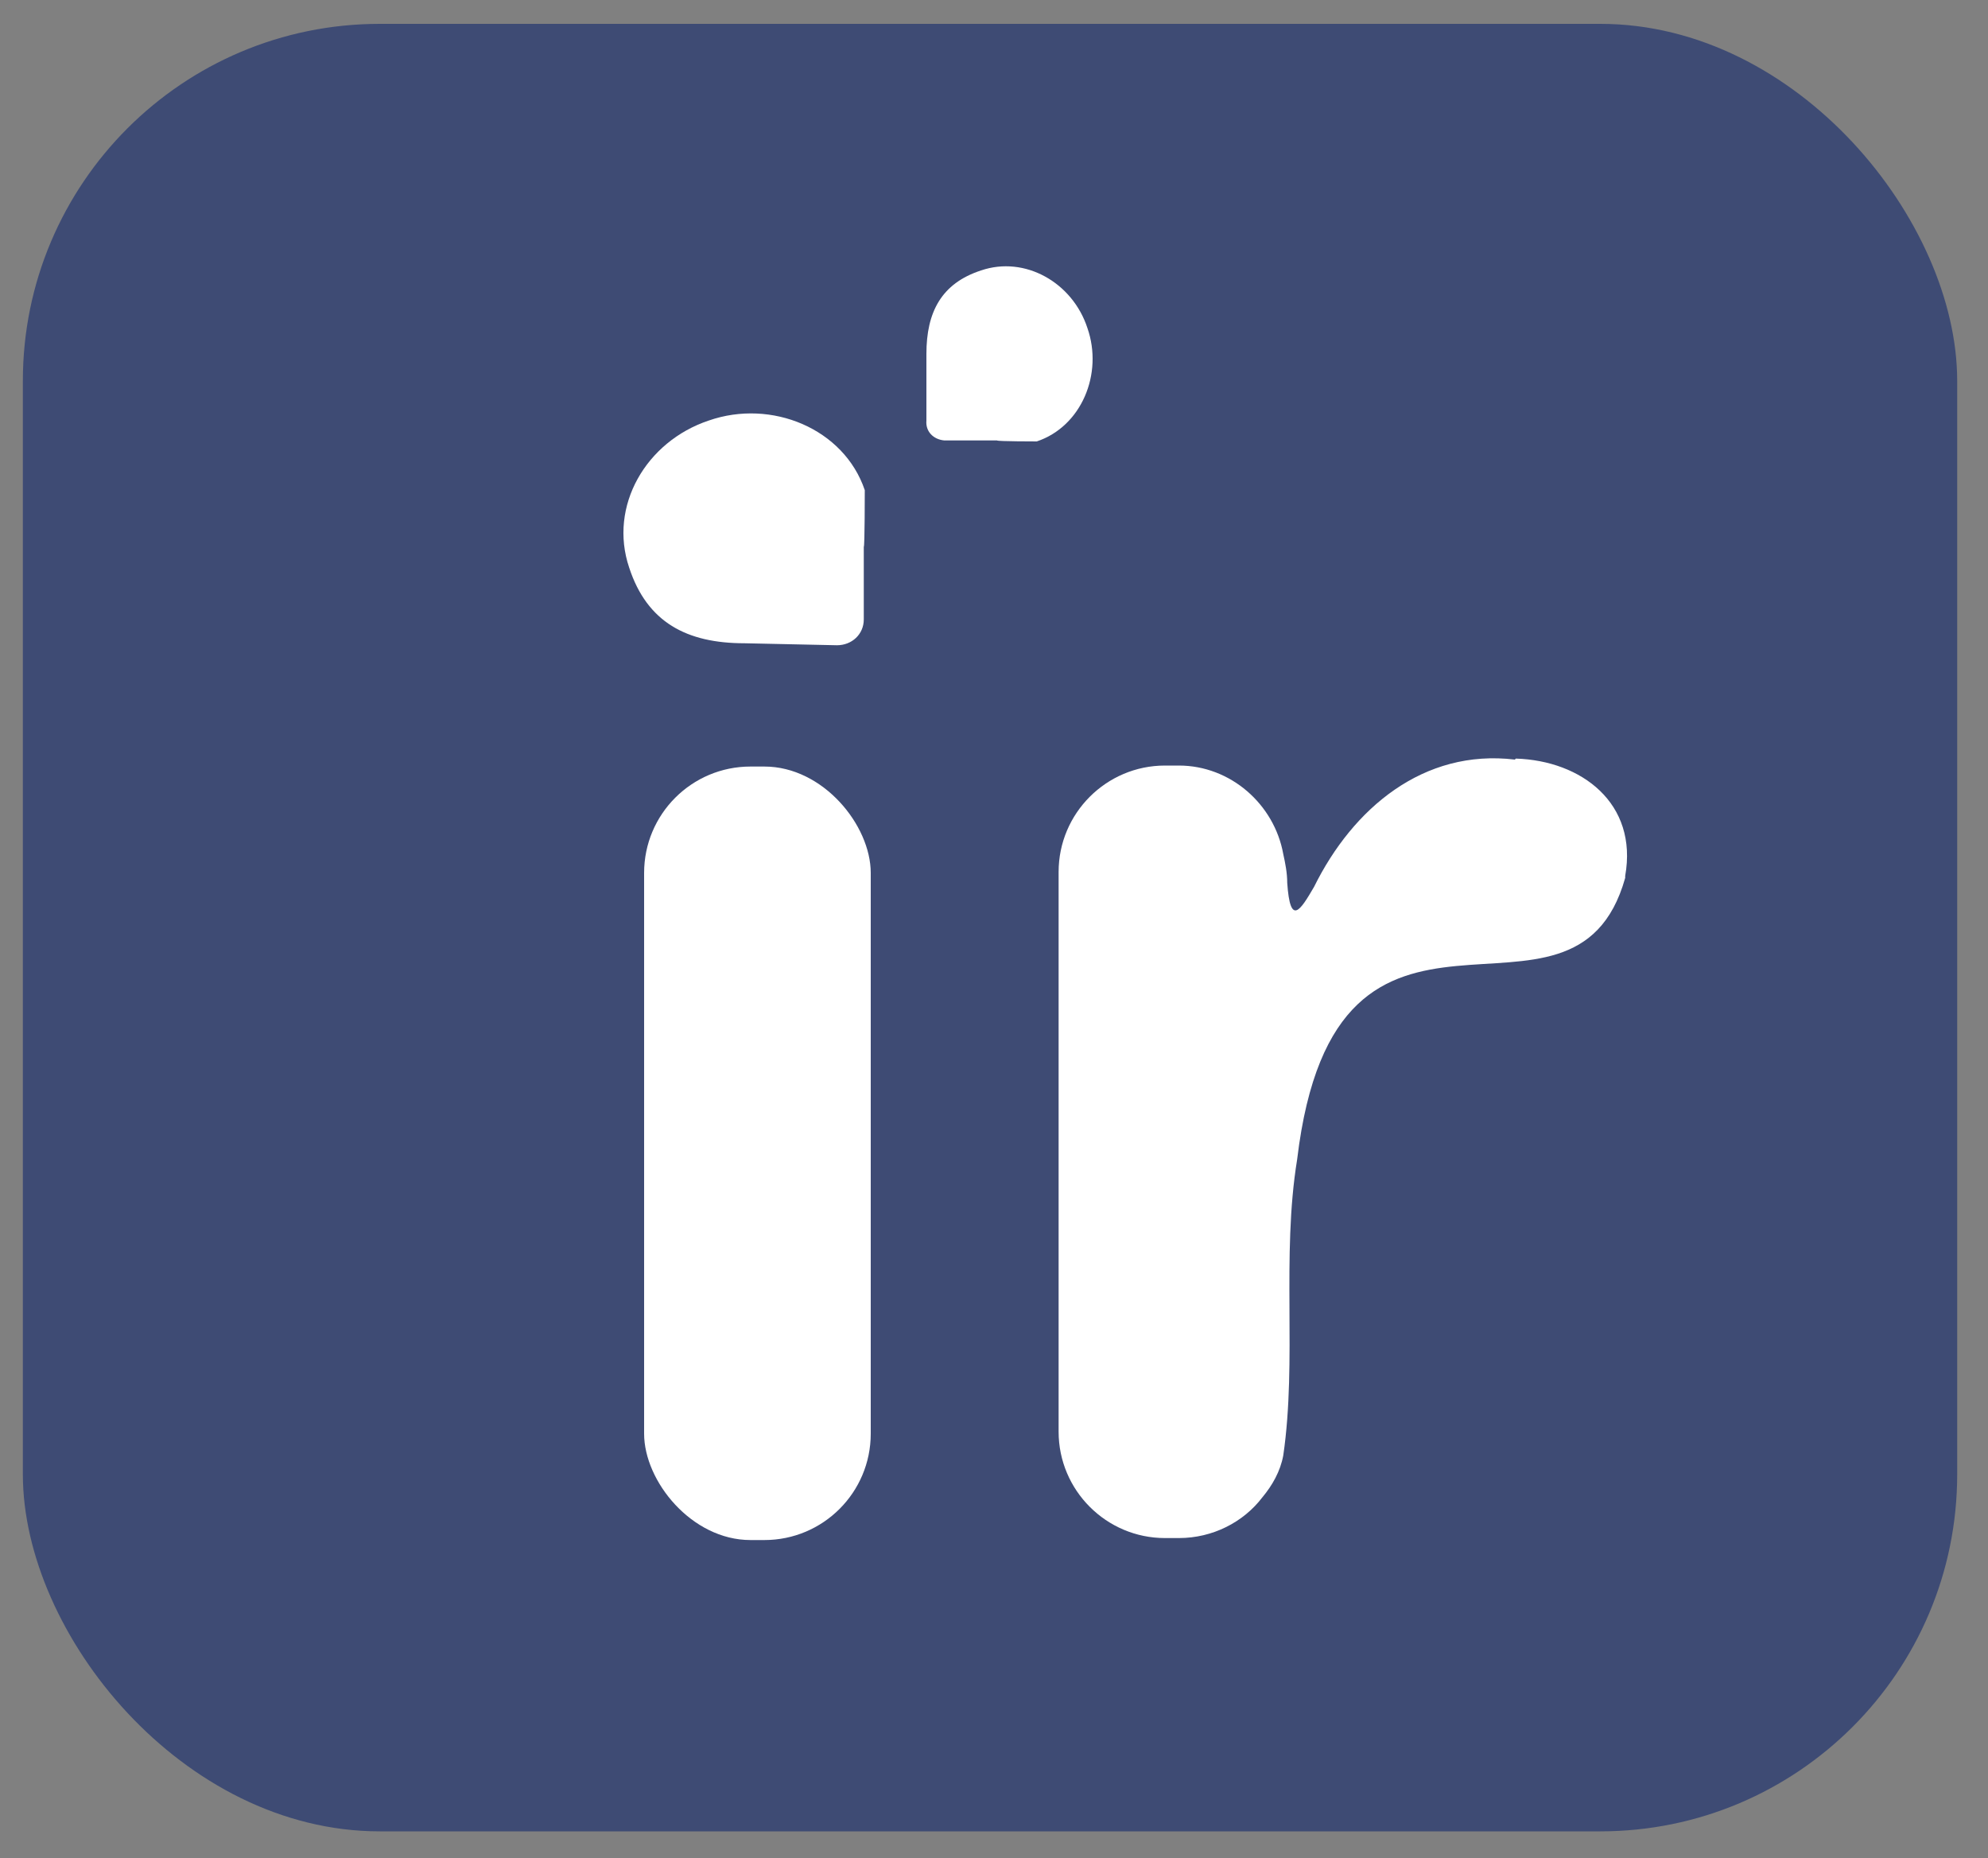 <svg xmlns="http://www.w3.org/2000/svg" xmlns:i="http://ns.adobe.com/AdobeIllustrator/10.0/" id="Layer_1" viewBox="0 0 200 186.9"><rect x="0" y="0" width="200" height="186.9" fill="#808080" stroke="none"/><defs><style>      .st0 {        fill: #fff;      }      .st1 {        fill: #23366f;        opacity: .7;      }    </style></defs><rect class="st1" x="2.3" y="2.4" width="194.6" height="181.8" rx="35.9" ry="35.9"></rect><rect class="st0" x="64.8" y="77.1" width="22.8" height="77.8" rx="10.7" ry="10.7"></rect><path class="st0" d="M87,49.3c-2.1-6.2-9.4-9.2-15.7-7-6.3,2.1-10.1,8.6-8,14.8,1.8,5.5,5.8,7.6,11.6,7.6l9.3.2c1.5,0,2.7-1.1,2.7-2.6v-7.3c.1,0,.1-5.7.1-5.7Z"></path><path class="st0" d="M104.3,44.4c4.5-1.5,6.7-6.8,5.1-11.4-1.5-4.6-6.3-7.3-10.7-5.8-4,1.3-5.5,4.2-5.5,8.4v6.7c-.1,1.1.7,1.9,1.8,2h5.3c0,.1,4.1.1,4.1.1Z"></path><path class="st0" d="M152.4,76.4c-9.2-1.1-16.3,4.9-20.2,12.8-1.4,2.4-2.4,4-2.7-.4,0-1-.2-2-.4-2.9-.9-5-5.3-8.9-10.5-8.9h-1.4c-5.9,0-10.7,4.8-10.7,10.7v56.3c0,5.9,4.8,10.7,10.7,10.7h1.4c3.4,0,6.5-1.6,8.4-4.1,1-1.2,1.8-2.6,2.1-4.2,1.4-9.6-.2-20,1.4-29.8,3.9-32.6,27.8-9.8,33-28.3v-.2c1.3-7.3-4.4-11.6-11-11.8Z"></path></svg>